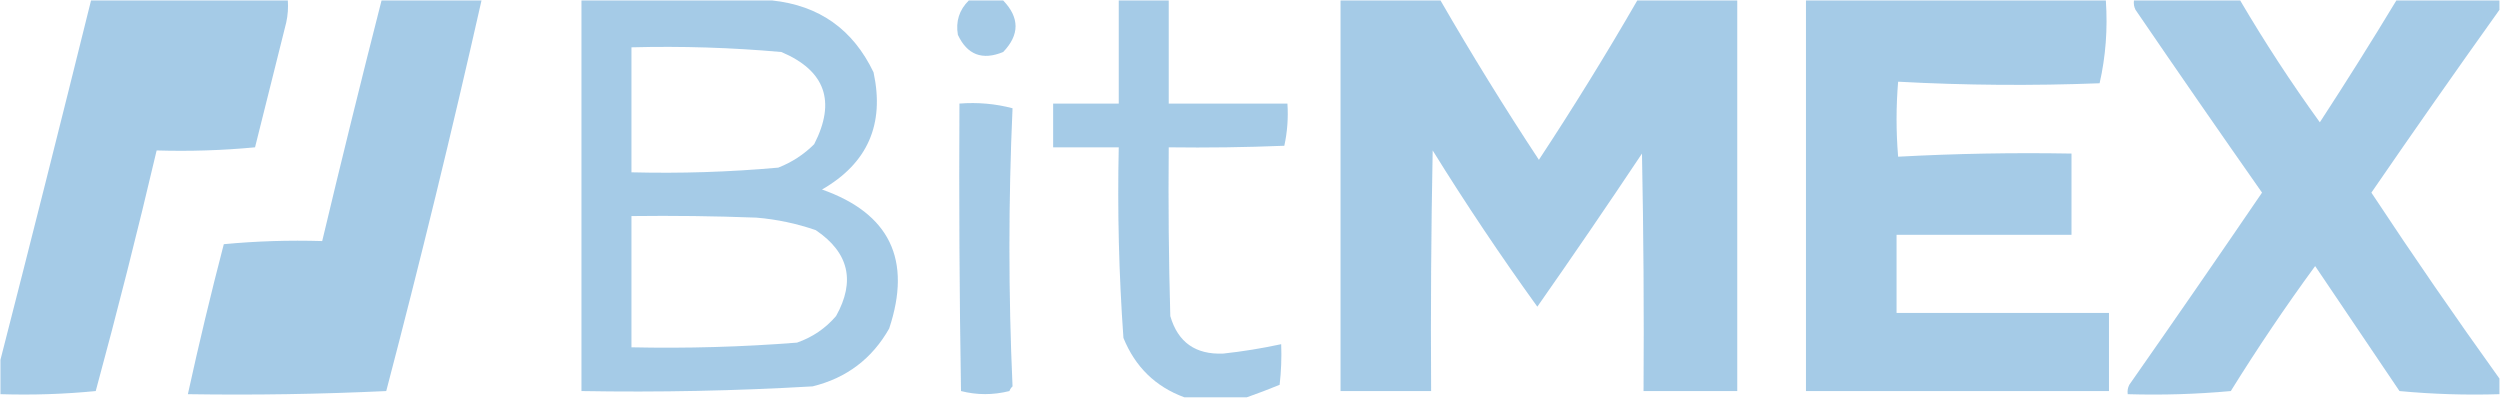 <?xml version="1.0" encoding="UTF-8"?> <svg xmlns="http://www.w3.org/2000/svg" width="2482" height="395" viewBox="0 0 2482 395" fill="none"><g opacity="0.841"><path fill-rule="evenodd" clip-rule="evenodd" d="M90.385 0.449C155.512 0.449 220.638 0.449 285.764 0.449C286.271 7.761 285.754 14.999 284.214 22.165C273.876 63.53 263.538 104.895 253.201 146.26C220.893 149.321 188.329 150.355 155.512 149.362C136.738 229.29 116.58 308.917 95.037 388.244C63.764 391.303 32.234 392.336 0.449 391.346C0.449 379.97 0.449 368.597 0.449 357.22C30.851 238.675 60.83 119.751 90.385 0.449Z" fill="#94C1E3"></path><path fill-rule="evenodd" clip-rule="evenodd" d="M378.802 0.449C411.883 0.449 444.961 0.449 478.042 0.449C448.775 130.182 417.245 259.447 383.454 388.244C318.045 391.328 252.402 392.361 186.524 391.346C197.423 341.529 209.311 291.892 222.189 242.433C254.497 239.372 287.06 238.338 319.878 239.331C338.917 159.466 358.557 79.839 378.802 0.449Z" fill="#94C1E3"></path><path fill-rule="evenodd" clip-rule="evenodd" d="M577.282 0.449C640.339 0.449 703.4 0.449 766.458 0.449C813.278 5.383 846.873 29.168 867.249 71.803C878.416 123.37 861.359 162.15 816.078 188.142C883.294 211.857 905.521 257.875 882.755 326.197C865.754 356.178 840.426 375.31 806.774 383.591C730.381 388.027 653.886 389.578 577.282 388.244C577.282 258.979 577.282 129.714 577.282 0.449ZM626.902 46.984C676.674 45.677 726.294 47.228 775.762 51.638C819.325 70.091 830.179 100.598 808.325 143.158C798.112 153.355 786.222 161.111 772.66 166.425C724.21 170.773 675.622 172.324 626.902 171.079C626.902 129.714 626.902 88.349 626.902 46.984ZM626.902 214.512C668.263 213.995 709.615 214.512 750.952 216.063C771.107 217.742 790.747 221.879 809.875 228.472C842.749 250.643 849.469 279.081 830.034 313.787C819.53 326.029 806.607 334.821 791.268 340.158C736.587 344.442 681.797 345.993 626.902 344.811C626.902 301.378 626.902 257.945 626.902 214.512Z" fill="#94C1E3"></path><path fill-rule="evenodd" clip-rule="evenodd" d="M961.837 0.449C973.209 0.449 984.578 0.449 995.95 0.449C1012.34 17.518 1012.34 34.581 995.95 51.638C975.278 60.149 960.286 54.461 950.982 34.575C948.712 21.228 952.328 9.852 961.837 0.449Z" fill="#94C1E3"></path><path fill-rule="evenodd" clip-rule="evenodd" d="M1110.7 0.449C1127.24 0.449 1143.78 0.449 1160.32 0.449C1160.32 34.575 1160.32 68.701 1160.32 102.827C1199.6 102.827 1238.88 102.827 1278.16 102.827C1279.09 117.093 1278.06 131.054 1275.06 144.709C1236.83 146.26 1198.58 146.776 1160.32 146.26C1159.8 202.112 1160.32 257.955 1161.87 313.787C1169.4 339.835 1186.98 352.244 1214.59 351.016C1233.91 348.906 1253.03 345.804 1271.96 341.709C1272.48 355.192 1271.96 368.634 1270.41 382.039C1259.39 386.563 1248.53 390.701 1237.85 394.449C1217.17 394.449 1196.5 394.449 1175.82 394.449C1147.21 383.929 1127.05 364.278 1115.35 335.504C1110.85 272.59 1109.3 209.509 1110.7 146.26C1088.99 146.26 1067.28 146.26 1045.57 146.26C1045.57 131.782 1045.57 117.305 1045.57 102.827C1067.28 102.827 1088.99 102.827 1110.7 102.827C1110.7 68.701 1110.7 34.575 1110.7 0.449Z" fill="#94C1E3"></path><path fill-rule="evenodd" clip-rule="evenodd" d="M1330.89 0.449C1363.97 0.449 1397.04 0.449 1430.13 0.449C1461.07 54.055 1493.63 106.795 1527.81 158.669C1562.04 106.693 1594.6 53.953 1625.5 0.449C1658.59 0.449 1691.66 0.449 1724.74 0.449C1724.74 129.714 1724.74 258.979 1724.74 388.244C1693.73 388.244 1662.72 388.244 1631.71 388.244C1632.22 309.644 1631.71 231.051 1630.16 152.465C1596.03 203.634 1561.4 254.306 1526.26 304.48C1489.91 254.113 1455.28 202.407 1422.37 149.362C1420.82 228.983 1420.3 308.61 1420.82 388.244C1390.84 388.244 1360.87 388.244 1330.89 388.244C1330.89 258.979 1330.89 129.714 1330.89 0.449Z" fill="#94C1E3"></path><path fill-rule="evenodd" clip-rule="evenodd" d="M1792.97 0.449C1892.21 0.449 1991.45 0.449 2090.69 0.449C2092.61 28.683 2090.55 56.087 2084.49 82.662C2017.59 85.226 1950.91 84.708 1884.46 81.11C1882.39 105.929 1882.39 130.748 1884.46 155.567C1941.6 152.488 1998.97 151.454 2056.58 152.465C2056.58 179.352 2056.58 206.239 2056.58 233.126C1998.69 233.126 1940.8 233.126 1882.91 233.126C1882.91 258.979 1882.91 284.832 1882.91 310.685C1953.2 310.685 2023.5 310.685 2093.79 310.685C2093.79 336.537 2093.79 362.392 2093.79 388.244C1993.52 388.244 1893.24 388.244 1792.97 388.244C1792.97 258.979 1792.97 129.714 1792.97 0.449Z" fill="#94C1E3"></path><path fill-rule="evenodd" clip-rule="evenodd" d="M2118.6 0.449C2153.75 0.449 2188.9 0.449 2224.05 0.449C2248.42 41.927 2274.78 82.258 2303.13 121.441C2329.23 81.415 2354.56 41.084 2379.11 0.449C2413.22 0.449 2447.34 0.449 2481.45 0.449C2481.45 3.551 2481.45 6.654 2481.45 9.756C2438.64 69.695 2396.26 130.191 2354.3 191.244C2395.6 253.789 2437.99 315.32 2481.45 375.835C2481.45 381.006 2481.45 386.175 2481.45 391.346C2448.31 392.376 2415.23 391.343 2382.21 388.244C2354.26 346.766 2326.35 305.4 2298.48 264.15C2269.07 304.328 2241.16 345.692 2214.74 388.244C2180.69 391.343 2146.58 392.376 2112.4 391.346C2111.94 388.083 2112.45 384.98 2113.95 382.039C2158.27 318.711 2202.2 255.113 2245.75 191.244C2203.51 131.018 2161.64 70.522 2120.15 9.756C2118.66 6.815 2118.14 3.712 2118.6 0.449Z" fill="#94C1E3"></path><path fill-rule="evenodd" clip-rule="evenodd" d="M952.533 102.827C970.681 101.433 988.256 102.984 1005.25 107.48C1001.12 199.517 1001.12 291.554 1005.25 383.591C1003.84 384.875 1002.8 386.426 1002.15 388.244C985.967 392.29 969.943 392.29 954.084 388.244C952.533 293.111 952.015 197.972 952.533 102.827Z" fill="#94C1E3"></path></g></svg> 
